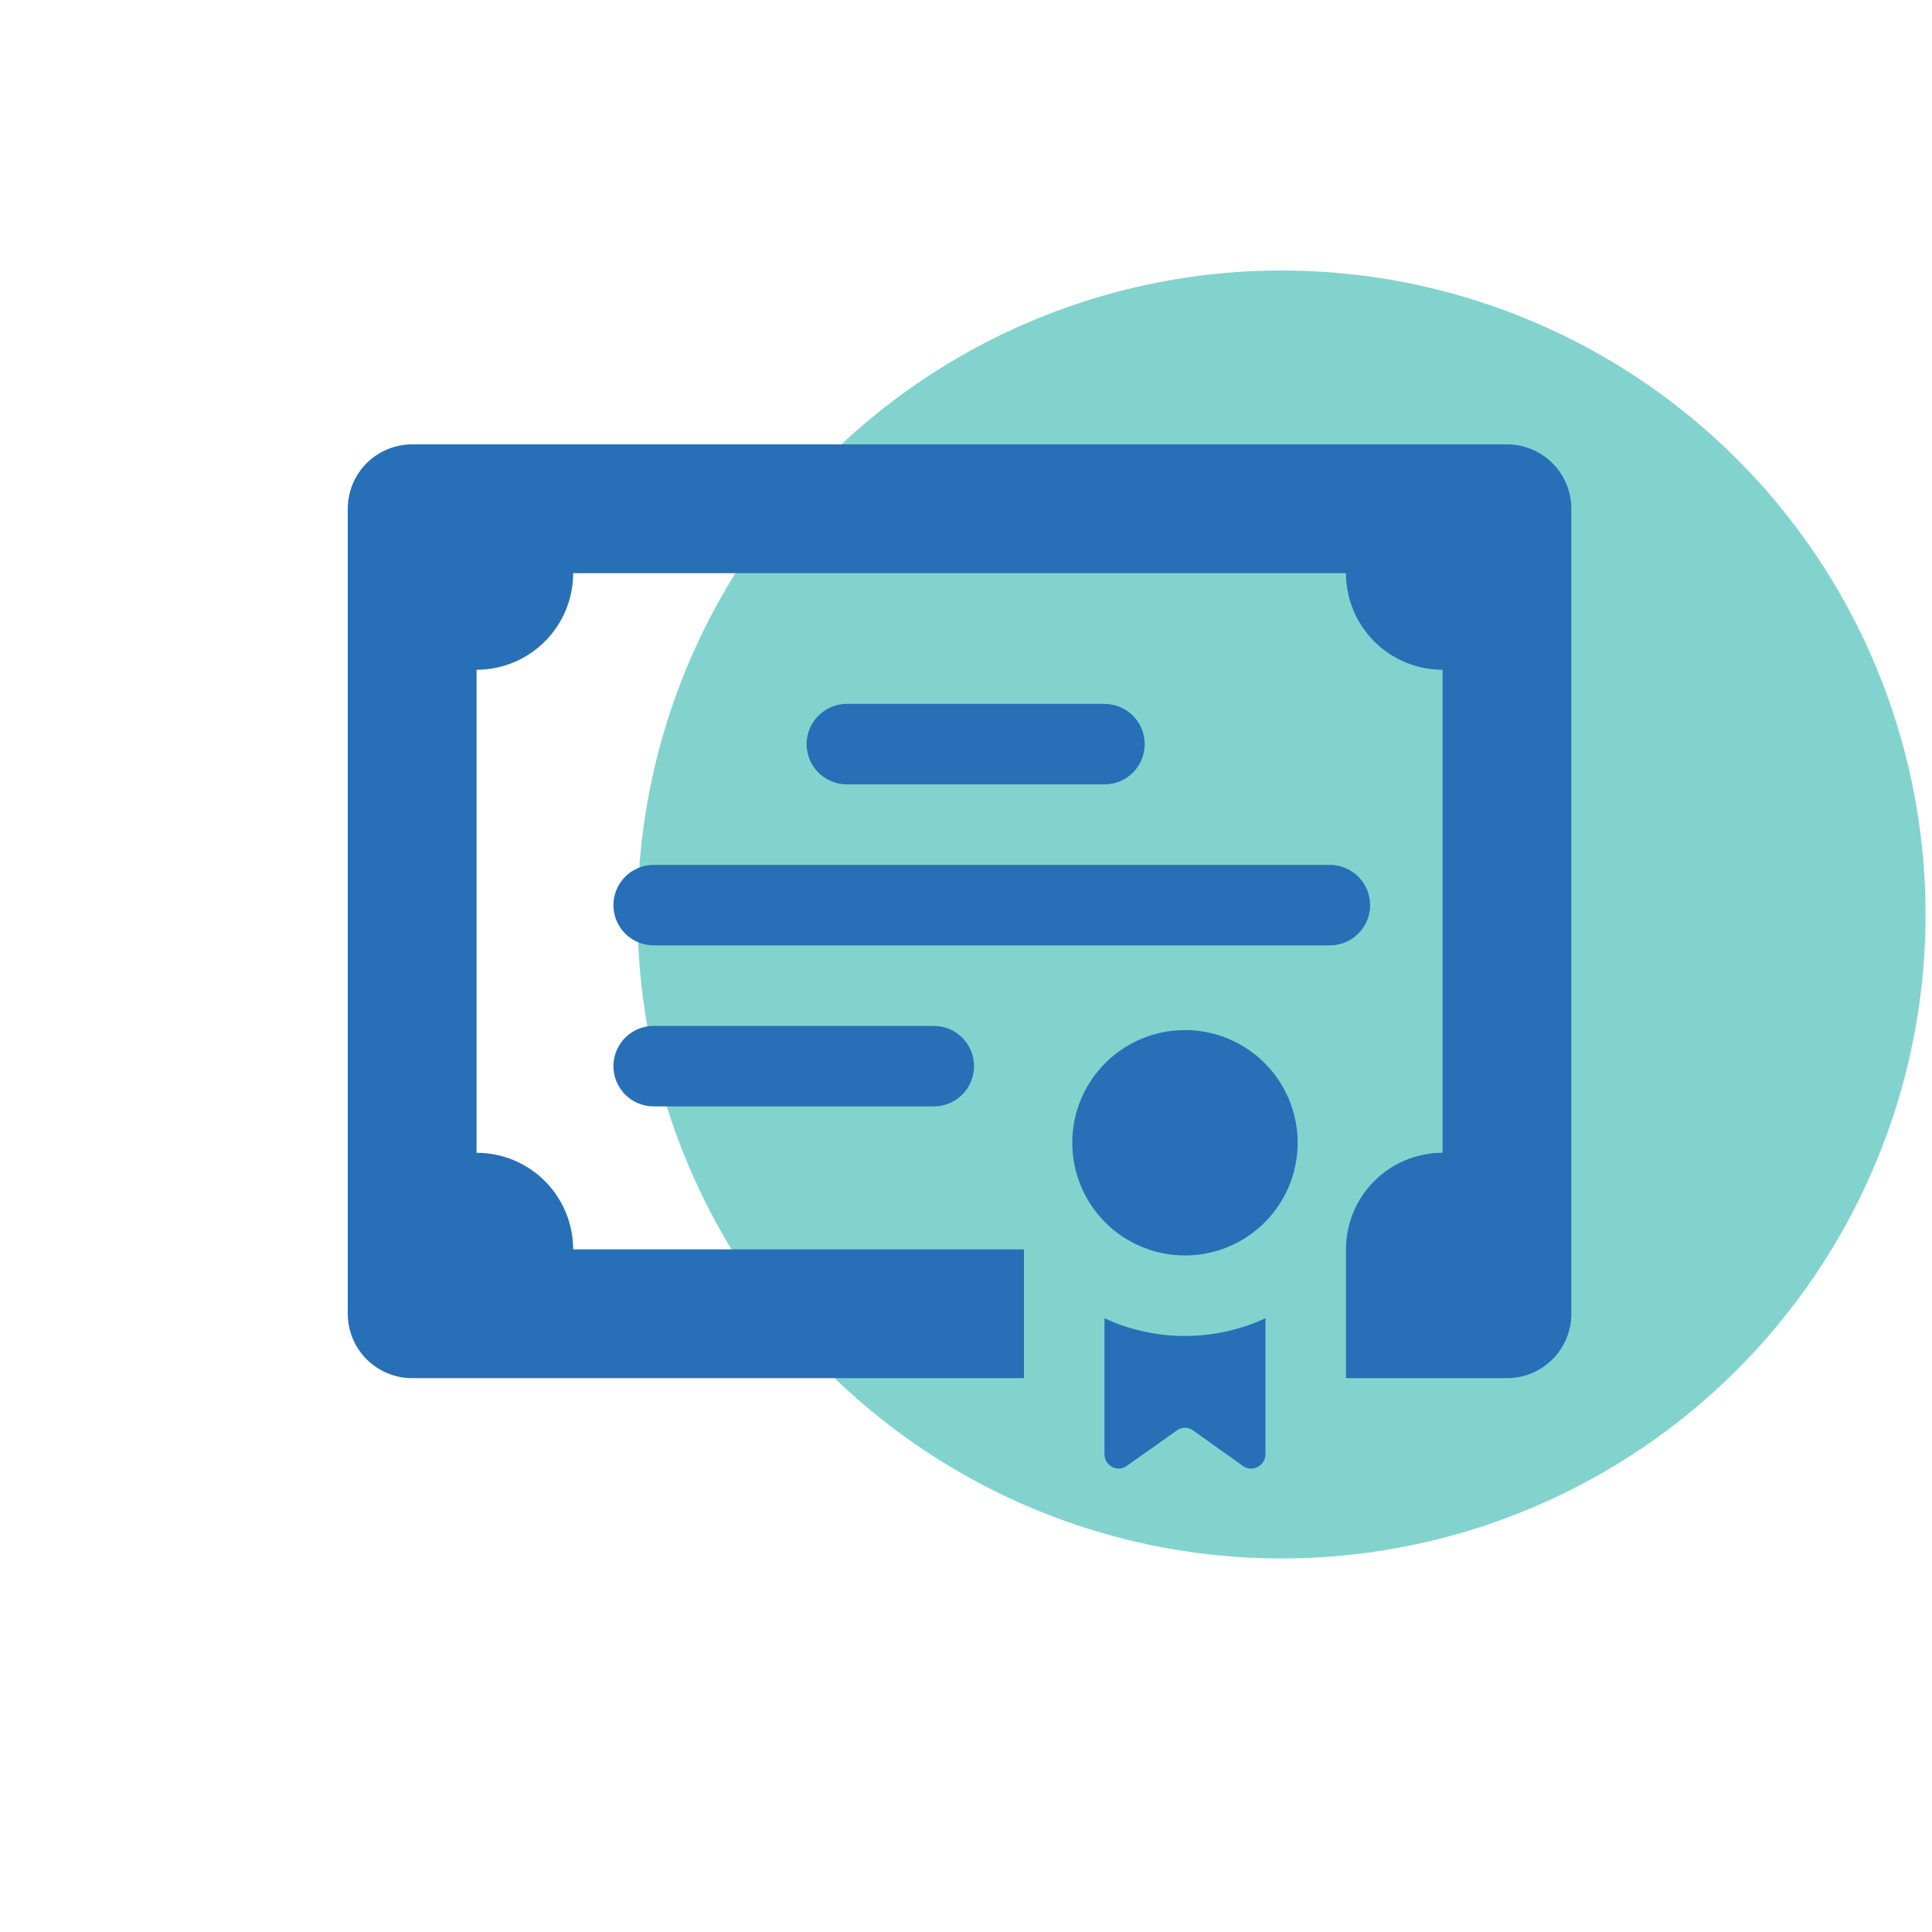 <svg width="100" height="100" viewBox="0 0 100 100" fill="none" xmlns="http://www.w3.org/2000/svg">
<circle cx="66.333" cy="47.333" r="33.333" fill="#82D3CE"/>
<g clip-path="url(#clip0_1839:5199)">
<path d="M70.917 46.85C70.917 46.297 70.697 45.768 70.306 45.377C69.916 44.986 69.386 44.767 68.833 44.767H33.833C33.281 44.767 32.751 44.986 32.36 45.377C31.97 45.768 31.75 46.297 31.75 46.85C31.75 47.403 31.97 47.932 32.36 48.323C32.751 48.714 33.281 48.933 33.833 48.933H68.833C69.386 48.933 69.916 48.714 70.306 48.323C70.697 47.932 70.917 47.403 70.917 46.85V46.85ZM33.833 53.1C33.281 53.1 32.751 53.319 32.36 53.71C31.97 54.101 31.75 54.631 31.75 55.183C31.75 55.736 31.97 56.266 32.36 56.657C32.751 57.047 33.281 57.267 33.833 57.267H48.333C48.886 57.267 49.416 57.047 49.806 56.657C50.197 56.266 50.417 55.736 50.417 55.183C50.417 54.631 50.197 54.101 49.806 53.71C49.416 53.319 48.886 53.1 48.333 53.1H33.833ZM57.167 40.6C57.719 40.6 58.249 40.38 58.64 39.99C59.031 39.599 59.25 39.069 59.25 38.517C59.25 37.964 59.031 37.434 58.64 37.044C58.249 36.653 57.719 36.433 57.167 36.433H43.833C43.281 36.433 42.751 36.653 42.36 37.044C41.969 37.434 41.75 37.964 41.75 38.517C41.75 39.069 41.969 39.599 42.36 39.99C42.751 40.38 43.281 40.6 43.833 40.6H57.167ZM78 23H21.333C20.449 23 19.601 23.351 18.976 23.976C18.351 24.601 18 25.449 18 26.333V68C18 68.884 18.351 69.732 18.976 70.357C19.601 70.982 20.449 71.333 21.333 71.333H53V64.667H29.667C29.667 63.341 29.14 62.069 28.202 61.131C27.265 60.193 25.993 59.667 24.667 59.667V34.667C25.993 34.667 27.265 34.14 28.202 33.202C29.14 32.264 29.667 30.993 29.667 29.667H69.667C69.667 30.993 70.193 32.264 71.131 33.202C72.069 34.14 73.341 34.667 74.667 34.667V59.667C73.341 59.667 72.069 60.193 71.131 61.131C70.193 62.069 69.667 63.341 69.667 64.667V64.667V71.333H78C78.884 71.333 79.732 70.982 80.357 70.357C80.982 69.732 81.333 68.884 81.333 68V26.333C81.333 25.449 80.982 24.601 80.357 23.976C79.732 23.351 78.884 23 78 23V23Z" fill="#2770B7"/>
<path d="M57.167 68.233V75.266C57.167 75.463 57.243 75.651 57.38 75.791C57.517 75.931 57.704 76.012 57.9 76.016C58.057 76.015 58.209 75.963 58.333 75.866L60.9 74.05C61.023 73.951 61.176 73.898 61.333 73.9C61.49 73.901 61.642 73.954 61.767 74.05L64.317 75.866C64.441 75.963 64.593 76.015 64.75 76.016C64.949 76.016 65.14 75.937 65.28 75.797C65.421 75.656 65.5 75.465 65.5 75.266V68.233C64.193 68.835 62.772 69.147 61.333 69.15C59.894 69.151 58.472 68.838 57.167 68.233V68.233ZM61.333 64.983C62.487 64.983 63.615 64.641 64.574 64C65.533 63.359 66.281 62.448 66.723 61.382C67.164 60.316 67.28 59.143 67.055 58.012C66.829 56.88 66.274 55.841 65.458 55.025C64.642 54.209 63.603 53.654 62.471 53.428C61.34 53.203 60.167 53.319 59.101 53.76C58.035 54.202 57.124 54.95 56.483 55.909C55.842 56.868 55.5 57.996 55.5 59.15C55.5 60.697 56.115 62.181 57.209 63.275C58.303 64.368 59.786 64.983 61.333 64.983V64.983Z" fill="#2770B7"/>
</g>
<defs>
<clipPath id="clip0_1839:5199">
<rect width="63.333" height="53.017" fill="white" transform="translate(18 23)"/>
</clipPath>
</defs>
</svg>
